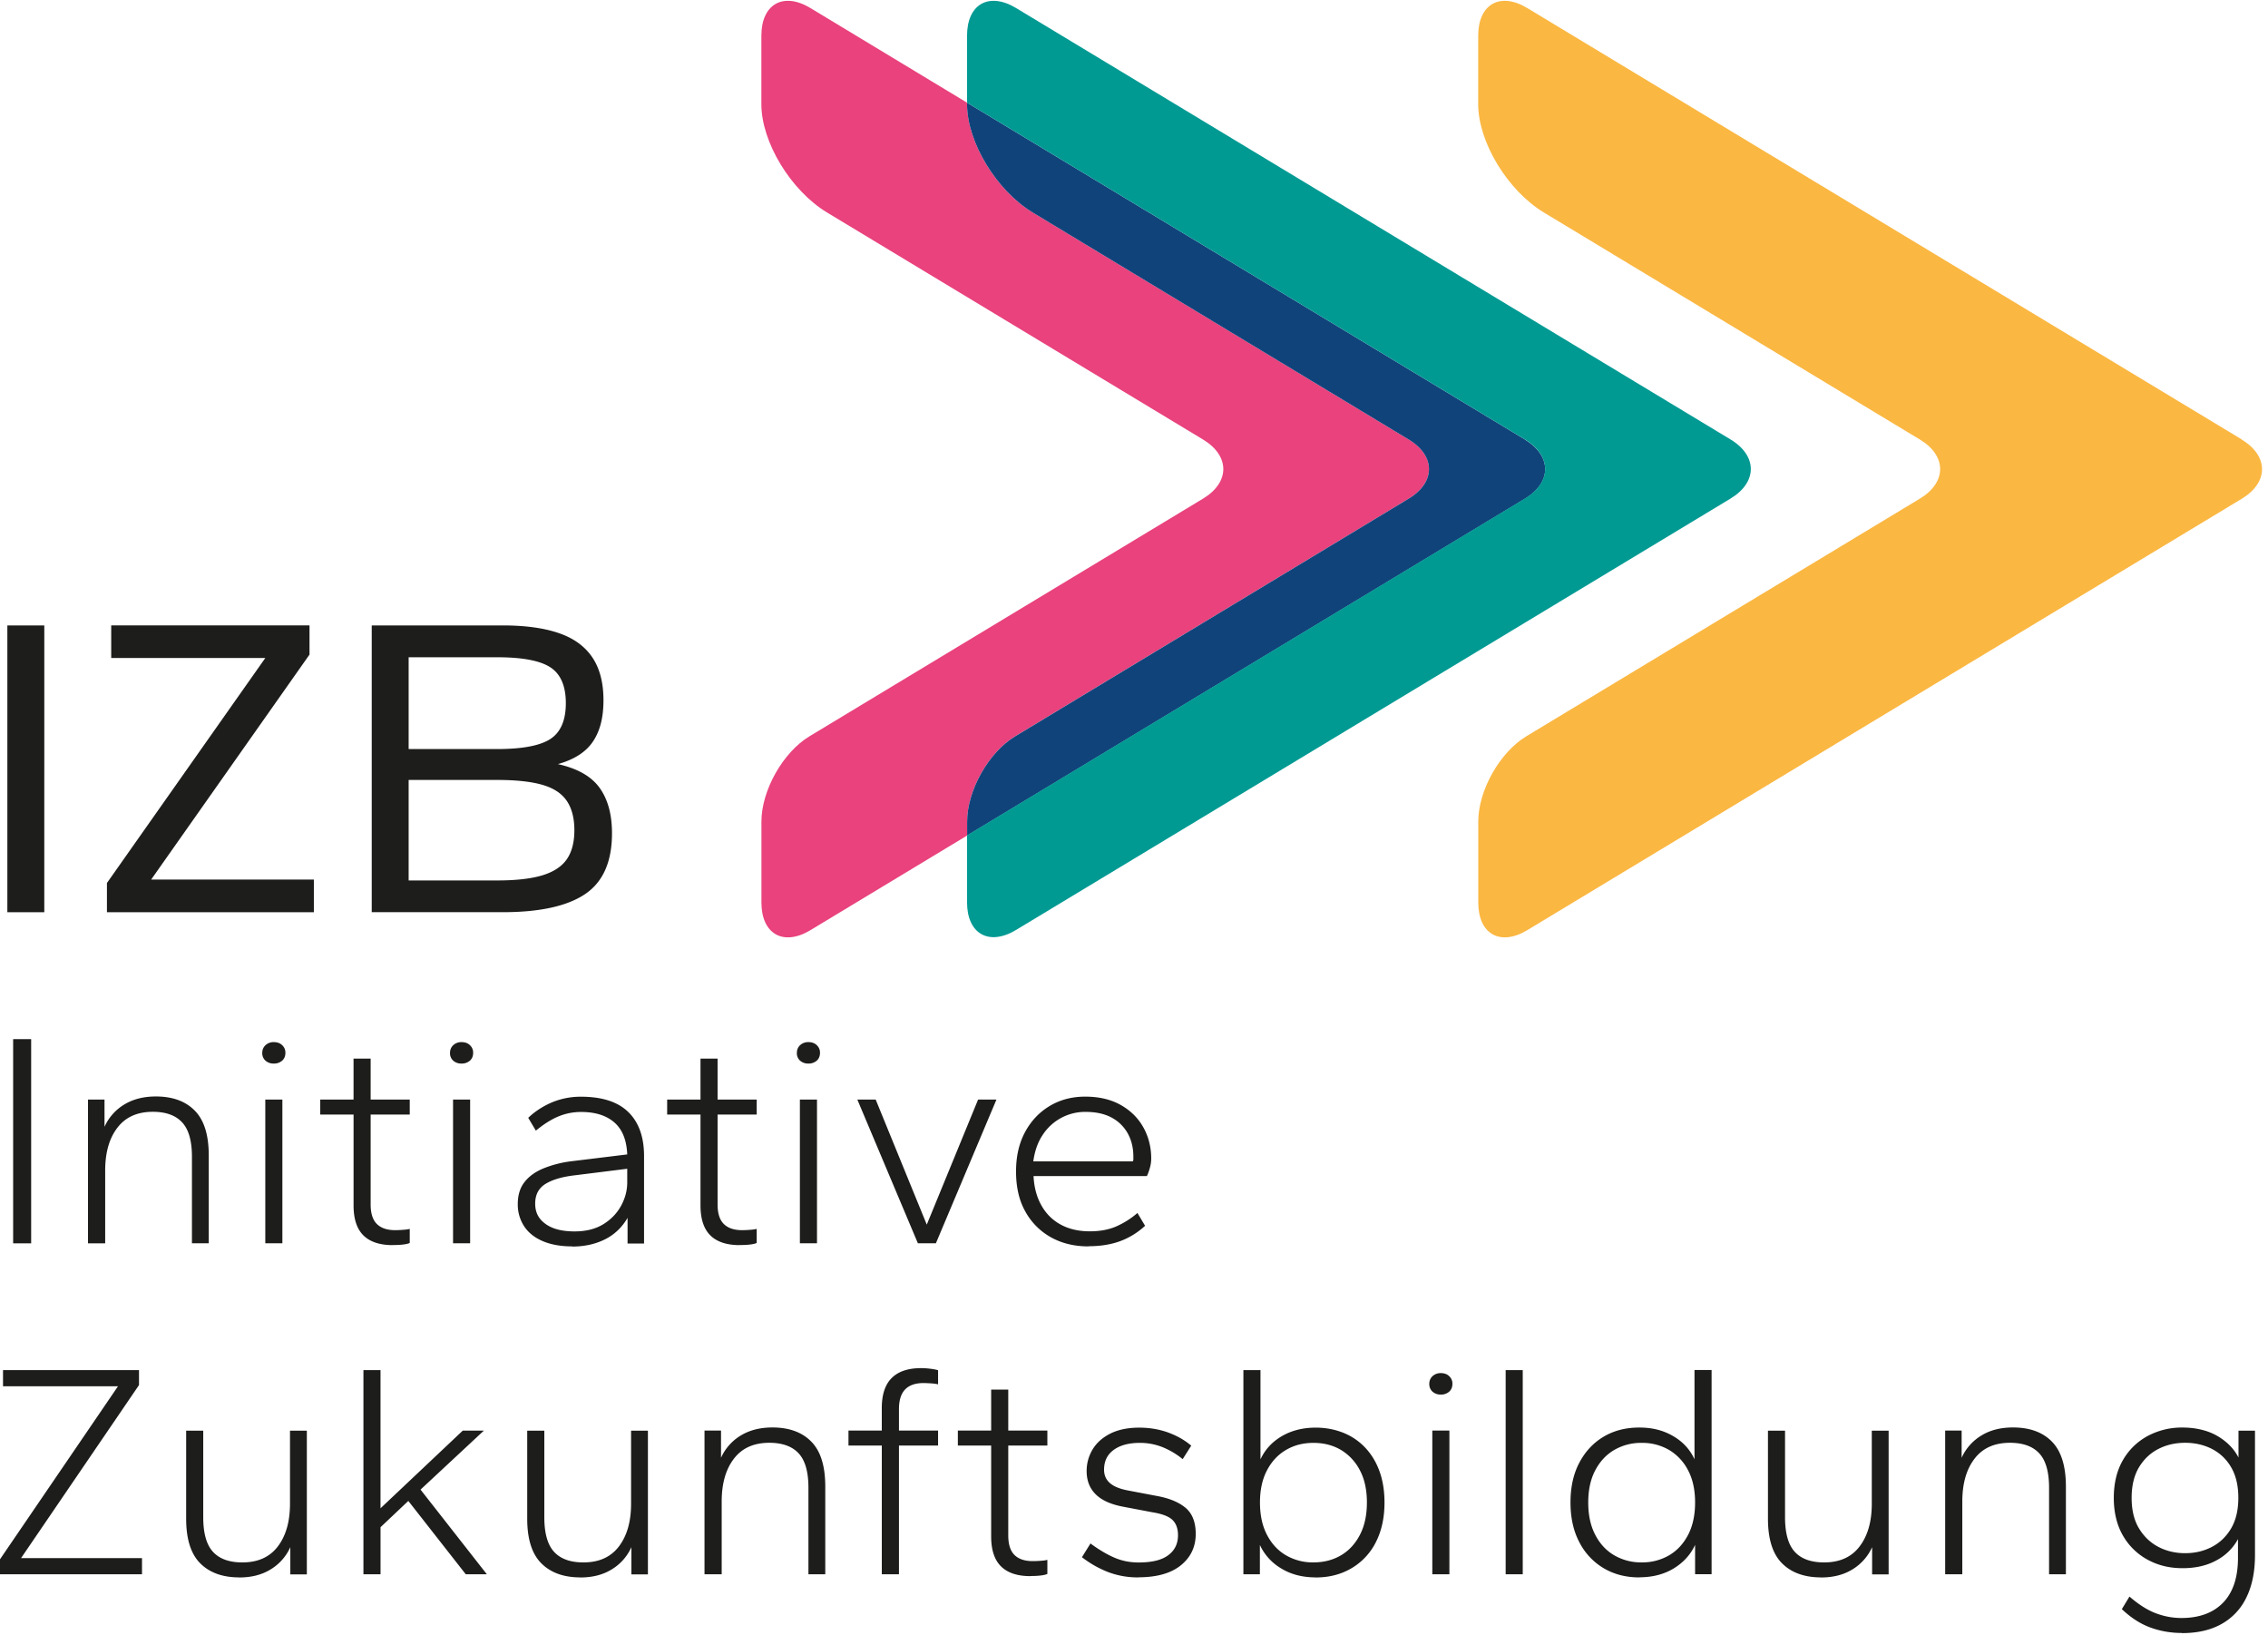 <svg xmlns="http://www.w3.org/2000/svg" width="111" height="80" fill="none"><g clip-path="url(#a)"><g clip-path="url(#b)"><path fill="#FAB742" d="M109.716 21.504 74.744.392C73.42-.407 72.346.2 72.346 1.745v3.357c0 1.852 1.439 4.225 3.218 5.299l18.398 11.107c1.323.799 1.323 2.094 0 2.893L74.701 36.03c-1.298.782-2.352 2.651-2.352 4.172v3.963c0 1.545 1.074 2.152 2.398 1.352l34.968-21.11c1.324-.8 1.324-2.095 0-2.894v-.008Z"/><path fill="#E9427D" d="M47.329 5.024 39.661.392C38.337-.407 37.263.2 37.263 1.745v3.357c0 1.852 1.439 4.225 3.218 5.299l18.398 11.107c1.323.799 1.323 2.094 0 2.893L39.618 36.03c-1.298.782-2.352 2.651-2.352 4.172v3.963c0 1.545 1.074 2.152 2.398 1.352l7.668-4.63V40.2c0-1.517 1.053-3.386 2.353-4.172L68.944 24.4c1.324-.799 1.324-2.094 0-2.893L50.546 10.4c-1.778-1.074-3.217-3.443-3.217-5.3v-.077Z"/><path fill="#11437B" d="m74.629 21.504-27.3-16.48v.078c0 1.852 1.439 4.225 3.217 5.299l18.398 11.107c1.324.799 1.324 2.094 0 2.893L49.686 36.03c-1.3.782-2.353 2.651-2.353 4.172v.684l27.3-16.48c1.324-.799 1.324-2.094 0-2.893l-.004-.008Z"/><path fill="#009A93" d="M84.695 21.504 49.727.392C48.403-.407 47.329.2 47.329 1.745v3.279l27.3 16.48c1.324.799 1.324 2.094 0 2.893l-27.3 16.48v3.279c0 1.545 1.074 2.151 2.398 1.352l34.968-21.11c1.324-.8 1.324-2.095 0-2.894Z"/><path fill="#1D1D1B" d="M.36 44.64V30.605h1.808V44.64H.361ZM5.234 44.64v-1.43l7.75-11.01H5.443v-1.598h9.705v1.43l-7.75 11.009h7.963v1.598H5.234ZM18.193 44.64V30.605H24.6c1.094 0 2.004.123 2.73.37.73.245 1.278.639 1.647 1.175.369.541.558 1.242.558 2.111 0 .869-.173 1.517-.517 2.029-.344.512-.914.877-1.713 1.102.95.21 1.631.595 2.037 1.156.406.562.61 1.303.61 2.226 0 1.401-.442 2.393-1.323 2.983-.881.59-2.226.881-4.033.881h-6.406.004ZM20 36.655h4.328c1.234 0 2.103-.164 2.607-.492.504-.328.758-.914.758-1.754s-.254-1.427-.758-1.754c-.504-.328-1.373-.492-2.607-.492H20v4.496-.004Zm0 6.43h4.328c.939 0 1.68-.086 2.226-.254.545-.168.943-.43 1.189-.787.245-.357.368-.832.368-1.418s-.123-1.066-.369-1.43c-.245-.365-.639-.627-1.188-.787-.545-.16-1.287-.242-2.226-.242H20v4.918ZM.643 60.84V50.85h.882v9.992H.643ZM4.307 60.84v-7.032h.808v1.332a2.44 2.44 0 0 1 .959-1.086c.43-.263.947-.398 1.557-.398.82 0 1.455.234 1.906.697.455.463.68 1.192.68 2.192v4.296h-.823v-4.234c0-.779-.16-1.34-.48-1.684-.32-.345-.799-.517-1.434-.517-.759 0-1.336.258-1.734.779-.398.516-.598 1.217-.598 2.094v3.562h-.84ZM13.402 52.045a.587.587 0 0 1-.41-.143.48.48 0 0 1-.156-.381c0-.152.054-.275.156-.373a.574.574 0 0 1 .41-.152c.168 0 .307.05.41.152a.486.486 0 0 1 .156.373c0 .16-.054.287-.156.38a.594.594 0 0 1-.41.144Zm-.418 8.796v-7.033h.836v7.033h-.836ZM19.222 60.93c-.627 0-1.107-.155-1.43-.47-.324-.316-.488-.804-.488-1.476v-4.443h-1.631v-.733h1.63v-2.005h.837v2.005h1.914v.733H18.14v4.398c0 .438.102.758.307.959.205.2.5.3.89.3.118 0 .25-.005.389-.017.14-.008.25-.025.328-.045v.688c-.09.041-.213.066-.373.082-.16.017-.316.02-.463.02l.004.005ZM22.59 52.045a.587.587 0 0 1-.41-.143.48.48 0 0 1-.155-.381c0-.152.053-.275.156-.373a.574.574 0 0 1 .41-.152c.168 0 .307.05.41.152a.486.486 0 0 1 .155.373c0 .16-.053.287-.155.38a.594.594 0 0 1-.41.144Zm-.417 8.796v-7.033h.836v7.033h-.836ZM28.005 60.992c-.558 0-1.037-.086-1.435-.254-.397-.168-.705-.41-.914-.725a1.94 1.94 0 0 1-.315-1.099c0-.418.106-.782.324-1.061.213-.279.52-.504.918-.672a5.414 5.414 0 0 1 1.422-.36l2.693-.329c-.03-.709-.242-1.23-.636-1.57-.393-.34-.934-.508-1.623-.508-.39 0-.758.074-1.106.218-.349.143-.718.377-1.107.696l-.373-.627c.32-.307.7-.557 1.144-.75a3.653 3.653 0 0 1 1.442-.283c1.029 0 1.8.25 2.312.75.512.5.77 1.218.77 2.156v4.279h-.807v-1.258c-.27.467-.64.82-1.107 1.053-.467.234-1.004.352-1.602.352v-.008Zm.119-.733c.557 0 1.028-.12 1.405-.353.378-.233.669-.537.87-.906.2-.368.299-.75.299-1.135v-.672l-2.53.316c-.626.07-1.114.209-1.458.418-.345.209-.517.532-.517.971 0 .438.168.75.508.996.34.246.812.365 1.423.365ZM36.202 60.93c-.627 0-1.107-.155-1.43-.47-.324-.316-.488-.804-.488-1.476v-4.443h-1.632v-.733h1.632v-2.005h.836v2.005h1.914v.733H35.12v4.398c0 .438.102.758.307.959.205.2.5.3.89.3.118 0 .25-.005.389-.017.14-.008.25-.025.328-.045v.688c-.09.041-.213.066-.373.082-.16.017-.316.02-.463.02l.004.005ZM39.566 52.045a.587.587 0 0 1-.41-.143.48.48 0 0 1-.155-.381c0-.152.053-.275.156-.373a.574.574 0 0 1 .41-.152c.168 0 .307.05.41.152a.486.486 0 0 1 .155.373c0 .16-.053.287-.156.38a.594.594 0 0 1-.41.144Zm-.418 8.796v-7.033h.837v7.033h-.837ZM44.923 60.84l-2.963-7.032h.898l2.5 6.119 2.512-6.12h.898l-2.964 7.034h-.88ZM53.272 60.992c-.689 0-1.3-.147-1.832-.442a3.213 3.213 0 0 1-1.258-1.263c-.308-.545-.455-1.2-.455-1.959 0-.758.151-1.397.45-1.947.3-.549.705-.97 1.214-1.27.508-.3 1.082-.447 1.721-.447.676 0 1.258.136 1.742.41.483.275.852.64 1.106 1.099.255.459.382.967.382 1.524 0 .14-.02.291-.066.455a2.389 2.389 0 0 1-.144.398h-5.549c.029.57.164 1.053.398 1.459.233.405.549.713.95.926.398.213.87.32 1.406.32.488 0 .914-.078 1.28-.234a4.115 4.115 0 0 0 1.052-.664l.373.627a3.65 3.65 0 0 1-1.225.754c-.45.164-.963.246-1.541.246l-.004.008Zm-2.693-4.16h4.86a.18.18 0 0 0 .03-.106v-.12c0-.43-.09-.806-.27-1.134a1.946 1.946 0 0 0-.788-.779c-.344-.189-.774-.283-1.295-.283a2.476 2.476 0 0 0-2.082 1.123c-.242.36-.393.791-.463 1.303l.008-.004ZM0 77.038v-.734l5.775-8.467H.148v-.791h6.655v.733L1.03 76.247H6.95v.79H0ZM11.713 77.19c-.82 0-1.455-.23-1.914-.69-.459-.458-.688-1.188-.688-2.184V70.01h.836v4.234c0 .778.156 1.34.471 1.688.316.349.795.525 1.443.525.758 0 1.336-.258 1.734-.779.397-.52.598-1.217.598-2.094v-3.574h.824v7.033h-.808V75.71a2.44 2.44 0 0 1-.959 1.086c-.43.266-.942.397-1.54.397l.003-.004ZM17.787 77.038v-9.992h.836v6.762l4.025-3.8h1.033l-3.099 2.886 3.246 4.144h-1.032l-2.812-3.59-1.36 1.286v2.304h-.837ZM28.406 77.19c-.82 0-1.454-.23-1.913-.69-.46-.458-.69-1.188-.69-2.184V70.01h.837v4.234c0 .778.156 1.34.471 1.688.316.349.795.525 1.443.525.758 0 1.336-.258 1.734-.779.397-.52.598-1.217.598-2.094v-3.574h.824v7.033h-.808V75.71a2.44 2.44 0 0 1-.959 1.086c-.43.266-.942.397-1.54.397l.003-.004ZM34.48 77.038v-7.033h.808v1.332a2.44 2.44 0 0 1 .959-1.086c.43-.263.947-.398 1.557-.398.82 0 1.455.234 1.906.697.455.463.68 1.193.68 2.193v4.295h-.824v-4.234c0-.779-.16-1.34-.479-1.684-.32-.345-.8-.517-1.434-.517-.759 0-1.337.258-1.734.779-.398.516-.598 1.217-.598 2.094v3.562h-.84ZM43.157 77.038v-6.3h-1.631v-.733h1.63V68.91c0-.668.165-1.16.489-1.48.323-.32.799-.48 1.43-.48.151 0 .303.009.463.03.16.02.283.044.373.073v.689a2.177 2.177 0 0 0-.328-.046c-.14-.008-.27-.016-.39-.016-.397 0-.696.106-.897.316-.2.209-.299.528-.299.959v1.049h1.914v.733h-1.914v6.3h-.84ZM50.428 77.128c-.628 0-1.107-.156-1.43-.471-.325-.316-.489-.804-.489-1.476v-4.443h-1.63v-.733h1.63V68h.837v2.004h1.914v.733h-1.914v4.398c0 .439.102.758.307.96.205.2.5.298.89.298.118 0 .25-.004.389-.016.139-.008.25-.025.328-.045v.688c-.09.041-.214.066-.373.082-.16.017-.316.02-.464.02l.005.005ZM55.706 77.19a4.087 4.087 0 0 1-1.459-.255 5.15 5.15 0 0 1-1.295-.733l.418-.672c.418.307.812.54 1.176.696.365.156.755.234 1.177.234.66 0 1.143-.119 1.459-.36.315-.238.471-.562.471-.972 0-.32-.086-.566-.262-.742-.176-.176-.5-.303-.98-.381l-1.422-.27c-.606-.111-1.061-.312-1.36-.607-.3-.295-.447-.676-.447-1.144 0-.377.098-.73.29-1.053.193-.324.484-.582.87-.779.385-.192.856-.29 1.413-.29.509 0 .98.081 1.414.237.435.16.812.373 1.132.644l-.418.66a3.83 3.83 0 0 0-.968-.579 2.973 2.973 0 0 0-1.13-.217c-.538 0-.964.115-1.28.345-.315.23-.47.553-.47.97 0 .26.09.476.278.644.184.168.487.295.906.373l1.422.27c.598.111 1.061.304 1.39.583.327.278.49.705.49 1.27 0 .627-.24 1.14-.724 1.533-.484.394-1.18.59-2.087.59l-.004.004ZM64.4 77.19c-.648 0-1.214-.144-1.69-.435a2.604 2.604 0 0 1-1.049-1.152v1.435h-.807v-9.992h.836v4.369c.221-.48.57-.857 1.045-1.136.476-.278 1.033-.418 1.66-.418s1.242.152 1.75.447c.508.3.906.721 1.189 1.27.282.55.426 1.197.426 1.947s-.144 1.398-.426 1.947a3.07 3.07 0 0 1-1.189 1.27c-.508.3-1.09.451-1.75.451l.004-.004Zm-.12-.734c.517 0 .972-.12 1.361-.353.39-.233.697-.57.922-1.008.225-.438.336-.963.336-1.57 0-.606-.11-1.13-.336-1.561a2.488 2.488 0 0 0-.922-1.004c-.39-.234-.844-.353-1.36-.353-.517 0-.96.12-1.353.353-.394.233-.701.57-.926 1.004-.226.434-.337.955-.337 1.561 0 .607.111 1.132.337 1.57.225.439.532.775.926 1.008a2.6 2.6 0 0 0 1.352.353ZM70.518 68.243a.587.587 0 0 1-.41-.144.494.494 0 0 1-.156-.381c0-.152.054-.275.156-.373a.58.58 0 0 1 .41-.152c.168 0 .308.05.41.152a.486.486 0 0 1 .156.373c0 .16-.054.287-.156.381a.587.587 0 0 1-.41.144Zm-.418 8.795v-7.033h.836v7.033H70.1ZM73.69 77.038v-9.992h.836v9.992h-.836ZM80.227 77.19c-.66 0-1.237-.152-1.742-.451a3.124 3.124 0 0 1-1.188-1.27c-.291-.55-.434-1.198-.434-1.948s.143-1.397.434-1.947c.291-.549.684-.97 1.189-1.27.504-.3 1.086-.447 1.741-.447.656 0 1.18.14 1.66.418.48.279.828.66 1.045 1.136v-4.37h.837v9.993h-.808v-1.435c-.221.48-.57.86-1.045 1.152-.48.29-1.041.434-1.689.434v.004Zm.12-.734a2.6 2.6 0 0 0 1.352-.353c.393-.233.7-.57.926-1.008.225-.438.336-.963.336-1.57 0-.606-.11-1.13-.336-1.561a2.469 2.469 0 0 0-.926-1.004 2.6 2.6 0 0 0-1.353-.353 2.6 2.6 0 0 0-1.352.353c-.394.233-.701.57-.927 1.004-.225.434-.336.955-.336 1.561 0 .607.111 1.132.337 1.57.225.439.532.775.926 1.008a2.6 2.6 0 0 0 1.352.353ZM89.13 77.19c-.82 0-1.456-.23-1.915-.69-.459-.458-.688-1.188-.688-2.184V70.01h.836v4.234c0 .778.156 1.34.471 1.688.316.349.795.525 1.443.525.758 0 1.336-.258 1.733-.779.398-.52.599-1.217.599-2.094v-3.574h.824v7.033h-.808V75.71a2.44 2.44 0 0 1-.959 1.086c-.43.266-.942.397-1.54.397l.003-.004ZM95.2 77.038v-7.033h.806v1.332a2.44 2.44 0 0 1 .96-1.086c.43-.267.946-.398 1.557-.398.82 0 1.455.234 1.906.697.451.463.68 1.193.68 2.193v4.295h-.824v-4.234c0-.779-.16-1.34-.48-1.684-.319-.345-.799-.517-1.434-.517-.758 0-1.336.258-1.733.779-.398.516-.599 1.217-.599 2.094v3.562h-.84ZM106.794 79.91c-.55 0-1.066-.09-1.558-.27-.488-.18-.951-.48-1.389-.897l.373-.615c.451.39.877.66 1.287.816.41.155.828.233 1.258.233.877 0 1.557-.254 2.041-.754.484-.504.725-1.234.725-2.193v-.914a2.55 2.55 0 0 1-1.041 1.033c-.463.258-1.02.39-1.668.39-.647 0-1.196-.136-1.705-.41a3.08 3.08 0 0 1-1.213-1.18c-.299-.513-.451-1.132-.451-1.849 0-.717.152-1.348.451-1.857a3.071 3.071 0 0 1 1.213-1.176 3.533 3.533 0 0 1 1.705-.41c.627 0 1.222.136 1.689.406.467.27.82.623 1.045 1.061V70.01h.807v6.09c0 .808-.139 1.496-.418 2.066a2.926 2.926 0 0 1-1.217 1.303c-.533.3-1.18.447-1.938.447l.004-.004Zm.151-3.905c.48 0 .914-.102 1.308-.307.393-.205.709-.509.942-.906.234-.398.353-.898.353-1.496 0-.599-.119-1.099-.353-1.496a2.28 2.28 0 0 0-.942-.898c-.394-.2-.832-.299-1.308-.299-.475 0-.914.099-1.307.3-.394.2-.709.5-.951.897-.238.398-.361.898-.361 1.496s.119 1.098.361 1.496c.238.397.557.7.951.906.393.205.832.307 1.307.307Z"/></g></g><defs><clipPath id="a"><path fill="#fff" d="M0 0h111v80H0z"/></clipPath><clipPath id="b"><path fill="#fff" d="M0 .04h111.068v79.92H0z"/></clipPath></defs></svg>